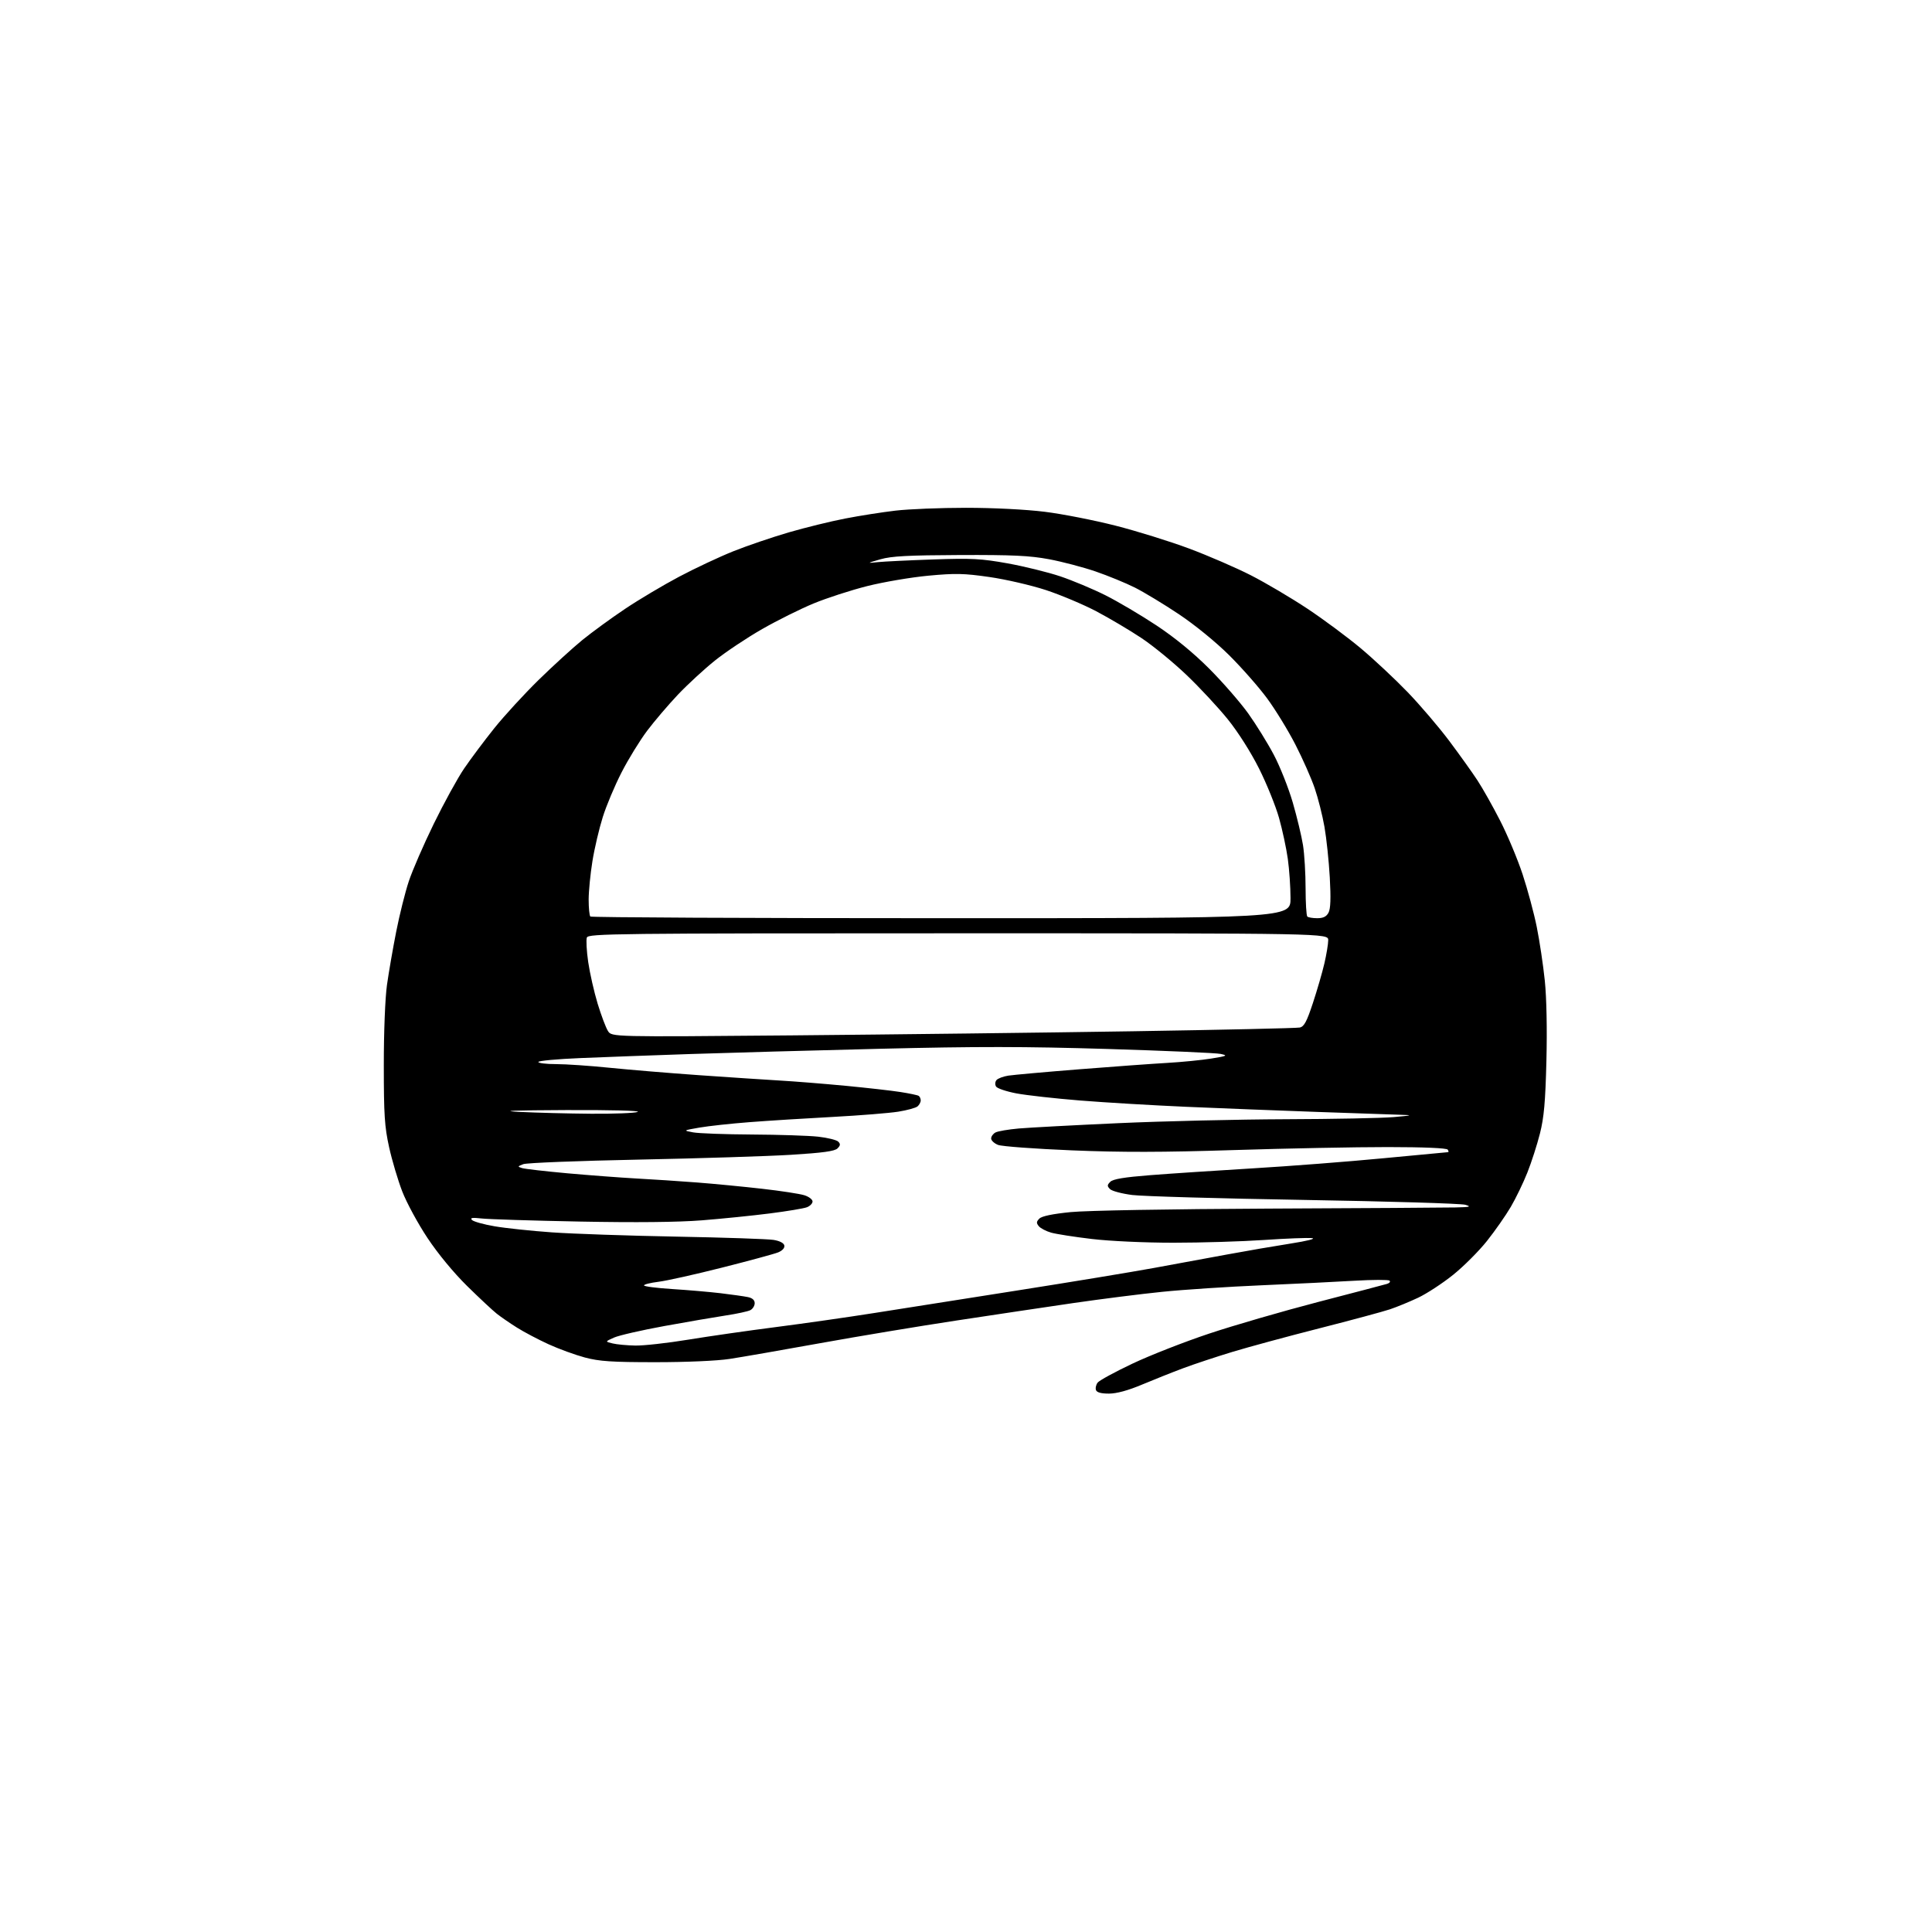<?xml version="1.0" encoding="UTF-8" standalone="no"?>
<svg 
  version="1.1" 
  xmlns="http://www.w3.org/2000/svg" 
  xmlns:xlink="http://www.w3.org/1999/xlink" 
  xmlns:svg="http://www.w3.org/2000/svg"
  xmlns:rdf="http://www.w3.org/1999/02/22-rdf-syntax-ns#"
  xmlns:cc="http://creativecommons.org/ns#"
  xmlns:dc="http://purl.org/dc/elements/1.1/"
  viewBox="0 0 768 768"
  width="768"
  height="768"
>
<style>svg {background-color: white; }</style>"
<path stroke="none" fill="black" fill-rule="evenodd" d="M440.86,553.98C437.78,553.99 436.03,553.53 435.68,552.60C435.38,551.83 435.67,550.49 436.32,549.62C436.97,548.76 443.21,545.36 450.18,542.06C457.15,538.76 470.88,533.38 480.68,530.12C490.48,526.85 509.98,521.20 524.00,517.55C538.02,513.91 550.33,510.68 551.35,510.37C552.37,510.06 552.82,509.47 552.35,509.07C551.88,508.67 545.65,508.69 538.50,509.11C531.35,509.54 514.70,510.35 501.50,510.92C488.30,511.48 470.52,512.65 462.00,513.52C453.48,514.38 437.50,516.41 426.50,518.01C415.50,519.62 394.57,522.74 380.00,524.96C365.43,527.17 341.12,531.21 326.00,533.94C310.88,536.67 294.68,539.49 290.00,540.20C285.06,540.96 272.71,541.50 260.50,541.49C243.21,541.49 238.26,541.16 232.50,539.63C228.65,538.60 222.14,536.23 218.03,534.35C213.92,532.47 208.30,529.50 205.53,527.76C202.76,526.02 199.15,523.54 197.50,522.24C195.85,520.94 190.52,515.96 185.67,511.19C180.35,505.95 174.09,498.38 169.95,492.14C166.16,486.45 161.65,478.12 159.91,473.64C158.18,469.16 155.82,461.23 154.67,456.00C152.88,447.89 152.57,443.13 152.57,423.50C152.56,410.27 153.10,396.68 153.83,391.50C154.53,386.55 156.18,377.02 157.50,370.33C158.82,363.63 161.07,354.63 162.50,350.33C163.93,346.02 168.39,335.75 172.42,327.50C176.45,319.25 181.88,309.35 184.50,305.50C187.12,301.65 192.51,294.45 196.47,289.50C200.44,284.55 208.37,275.91 214.09,270.30C219.82,264.70 227.65,257.55 231.50,254.41C235.35,251.28 243.00,245.70 248.50,242.02C254.00,238.33 263.68,232.58 270.00,229.23C276.32,225.88 286.00,221.34 291.50,219.14C297.00,216.94 306.90,213.57 313.50,211.64C320.10,209.72 330.23,207.23 336.00,206.12C341.77,205.00 350.77,203.59 356.00,202.98C361.23,202.37 373.82,201.86 384.00,201.86C394.90,201.86 407.75,202.51 415.28,203.44C422.31,204.31 434.98,206.80 443.45,208.96C451.92,211.12 465.07,215.21 472.68,218.05C480.28,220.89 491.32,225.67 497.21,228.67C503.11,231.68 513.23,237.66 519.71,241.96C526.20,246.27 535.77,253.38 541.00,257.77C546.23,262.16 554.57,269.97 559.54,275.12C564.51,280.28 571.95,289.00 576.08,294.50C580.20,300.00 585.26,307.07 587.31,310.21C589.37,313.34 593.42,320.54 596.32,326.21C599.22,331.87 603.24,341.45 605.24,347.50C607.24,353.55 609.79,363.00 610.89,368.50C612.00,374.00 613.44,383.58 614.08,389.78C614.79,396.68 615.04,409.12 614.72,421.78C614.31,438.04 613.76,444.24 612.15,450.59C611.03,455.04 608.78,462.03 607.15,466.12C605.53,470.21 602.56,476.35 600.56,479.76C598.56,483.17 594.31,489.25 591.11,493.28C587.91,497.31 581.86,503.37 577.66,506.75C573.46,510.12 567.20,514.22 563.76,515.85C560.32,517.47 555.25,519.56 552.50,520.48C549.75,521.40 537.15,524.80 524.50,528.02C511.85,531.24 496.26,535.47 489.86,537.41C483.47,539.35 474.69,542.26 470.36,543.88C466.04,545.49 458.68,548.43 454.00,550.39C448.44,552.73 443.90,553.97 440.86,553.98zM252.53,534.88C255.85,534.95 265.32,533.89 273.56,532.54C281.80,531.19 297.54,528.93 308.53,527.52C319.51,526.11 337.05,523.60 347.50,521.95C357.95,520.29 383.62,516.25 404.55,512.96C425.49,509.67 449.79,505.66 458.55,504.06C467.32,502.45 480.57,500.01 488.00,498.64C495.43,497.26 506.68,495.33 513.00,494.34C519.70,493.29 523.26,492.39 521.52,492.18C519.88,491.98 511.32,492.31 502.49,492.91C493.67,493.51 477.46,494.00 466.47,494.00C455.07,494.00 441.12,493.36 433.99,492.51C427.12,491.70 419.86,490.56 417.86,490.00C415.86,489.43 413.64,488.28 412.94,487.43C411.91,486.18 411.95,485.63 413.17,484.41C414.14,483.43 418.45,482.54 425.58,481.83C431.85,481.20 465.25,480.61 504.00,480.44C541.12,480.27 574.65,480.07 578.50,479.98C584.37,479.85 585.02,479.68 582.50,478.92C580.85,478.42 552.05,477.55 518.50,476.99C484.95,476.43 454.16,475.55 450.08,475.03C446.00,474.51 442.03,473.46 441.26,472.69C440.06,471.49 440.07,471.07 441.37,469.78C442.44,468.70 446.95,467.95 457.19,467.15C465.06,466.53 483.43,465.32 498.00,464.44C512.58,463.57 535.90,461.77 549.84,460.43C563.77,459.09 575.38,458.00 575.64,458.00C575.91,458.00 575.84,457.55 575.50,457.00C575.12,456.38 566.05,455.99 551.69,455.98C538.94,455.97 511.40,456.51 490.50,457.17C462.12,458.07 445.79,458.10 426.00,457.28C411.43,456.68 398.26,455.71 396.75,455.12C395.24,454.53 394.00,453.38 394.00,452.56C394.00,451.74 394.79,450.66 395.75,450.16C396.71,449.66 400.88,448.95 405.00,448.59C409.12,448.23 426.90,447.28 444.50,446.48C462.10,445.68 492.02,444.98 511.00,444.91C529.98,444.85 549.33,444.47 554.00,444.06C561.42,443.40 561.79,443.29 556.90,443.15C553.82,443.07 538.74,442.55 523.40,442.00C508.05,441.46 484.70,440.54 471.50,439.97C458.30,439.39 439.35,438.27 429.39,437.47C419.43,436.67 408.02,435.39 404.03,434.64C400.05,433.88 396.41,432.66 395.95,431.92C395.48,431.16 395.55,430.04 396.11,429.36C396.66,428.70 398.78,427.90 400.81,427.58C402.84,427.27 415.52,426.13 429.00,425.06C442.48,423.99 458.23,422.85 464.00,422.52C469.77,422.19 477.65,421.41 481.50,420.79C487.82,419.77 488.18,419.59 485.24,418.95C483.44,418.56 463.19,417.68 440.24,416.98C407.33,415.99 388.24,415.97 350.00,416.90C323.32,417.55 289.35,418.49 274.50,418.99C259.65,419.49 239.96,420.21 230.75,420.60C221.54,420.98 214.00,421.68 214.00,422.15C214.00,422.62 217.16,423.00 221.03,423.00C224.89,423.00 234.46,423.65 242.28,424.45C250.10,425.24 266.18,426.58 278.00,427.41C289.82,428.24 304.23,429.19 310.00,429.53C315.77,429.86 327.48,430.80 336.00,431.61C344.52,432.42 354.39,433.53 357.92,434.09C361.45,434.64 364.71,435.32 365.17,435.61C365.63,435.89 366.00,436.71 366.00,437.44C366.00,438.16 365.42,439.23 364.72,439.82C364.01,440.41 360.57,441.35 357.07,441.91C353.57,442.47 341.89,443.41 331.10,443.99C320.32,444.56 305.43,445.50 298.00,446.07C290.57,446.64 281.57,447.62 278.00,448.24C271.50,449.38 271.50,449.38 275.50,450.13C277.70,450.55 288.27,450.93 299.00,450.99C309.73,451.05 321.54,451.44 325.25,451.85C328.97,452.27 332.55,453.15 333.21,453.81C334.15,454.75 334.09,455.34 332.92,456.51C331.81,457.62 327.10,458.27 314.46,459.05C305.13,459.62 277.93,460.48 254.00,460.96C230.07,461.44 209.38,462.25 208.02,462.77C205.71,463.65 205.67,463.76 207.52,464.33C208.61,464.67 216.70,465.60 225.50,466.40C234.30,467.19 246.68,468.12 253.00,468.47C259.32,468.81 270.12,469.52 277.00,470.05C283.88,470.58 295.57,471.71 303.00,472.56C310.43,473.40 317.96,474.56 319.75,475.13C321.54,475.69 323.00,476.81 323.00,477.60C323.00,478.40 321.98,479.44 320.74,479.91C319.50,480.38 312.86,481.49 305.99,482.36C299.12,483.24 286.98,484.47 279.00,485.10C269.48,485.85 252.81,486.02 230.50,485.59C211.80,485.23 194.25,484.68 191.50,484.37C187.74,483.95 186.77,484.09 187.61,484.96C188.21,485.59 192.26,486.73 196.61,487.47C200.95,488.22 211.25,489.31 219.50,489.89C227.75,490.47 250.03,491.23 269.00,491.58C287.98,491.93 305.30,492.52 307.49,492.88C309.98,493.28 311.59,494.13 311.79,495.12C311.97,496.10 311.00,497.16 309.30,497.85C307.76,498.47 297.73,501.19 287.00,503.90C276.27,506.62 264.91,509.15 261.75,509.53C258.59,509.92 256.00,510.56 256.00,510.97C256.00,511.38 261.06,512.03 267.25,512.42C273.44,512.81 282.10,513.56 286.50,514.08C290.90,514.61 295.74,515.29 297.25,515.60C299.08,515.97 300.00,516.79 300.00,518.04C300.00,519.08 299.21,520.33 298.25,520.82C297.29,521.31 292.90,522.26 288.50,522.92C284.10,523.59 273.11,525.48 264.08,527.12C255.05,528.77 246.05,530.83 244.08,531.71C240.50,533.31 240.50,533.31 243.50,534.03C245.15,534.44 249.22,534.82 252.53,534.88zM235.00,442.73C244.07,442.80 252.40,442.47 253.50,442.00C254.66,441.50 242.77,441.20 225.00,441.27C204.08,441.36 198.27,441.59 206.50,442.00C213.10,442.33 225.93,442.66 235.00,442.73zM314.84,411.58C354.25,411.23 415.30,410.50 450.50,409.94C485.70,409.38 515.48,408.72 516.67,408.46C518.40,408.10 519.45,406.14 521.89,398.75C523.57,393.66 525.63,386.57 526.46,383.00C527.29,379.43 527.98,375.26 527.99,373.75C528.00,371.00 528.00,371.00 380.97,371.00C244.31,371.00 233.89,371.12 233.29,372.68C232.94,373.60 233.18,377.99 233.82,382.43C234.47,386.87 236.16,394.32 237.58,399.00C239.01,403.68 240.85,408.56 241.68,409.85C243.18,412.21 243.18,412.21 314.84,411.58zM374.17,365.00C513.00,365.00 513.00,365.00 513.00,357.07C513.00,352.71 512.52,345.68 511.93,341.43C511.34,337.19 509.76,329.85 508.43,325.11C507.09,320.38 503.52,311.55 500.49,305.50C497.22,298.99 492.16,291.01 488.08,285.95C484.28,281.25 476.91,273.32 471.68,268.33C466.46,263.34 458.37,256.71 453.71,253.61C449.05,250.51 440.99,245.74 435.80,243.00C430.60,240.27 421.56,236.46 415.71,234.54C409.85,232.63 399.77,230.30 393.30,229.37C383.18,227.91 379.80,227.84 368.99,228.85C362.09,229.50 351.16,231.36 344.69,232.99C338.23,234.62 328.67,237.72 323.44,239.88C318.21,242.03 308.99,246.62 302.96,250.07C296.93,253.52 288.51,259.13 284.25,262.54C279.99,265.95 273.35,272.06 269.50,276.12C265.65,280.19 260.13,286.66 257.24,290.50C254.35,294.35 249.78,301.77 247.10,307.00C244.41,312.23 241.03,320.25 239.60,324.83C238.16,329.41 236.31,337.28 235.50,342.33C234.68,347.37 234.01,354.24 234.00,357.58C234.00,360.93 234.30,363.97 234.67,364.33C235.03,364.70 297.81,365.00 374.17,365.00zM523.63,365.00C526.00,365.00 527.26,364.38 528.10,362.81C528.93,361.26 529.08,357.09 528.61,348.76C528.24,342.24 527.29,333.22 526.50,328.71C525.71,324.19 523.97,317.28 522.62,313.34C521.28,309.40 517.82,301.58 514.93,295.96C512.05,290.35 506.99,282.09 503.70,277.62C500.41,273.16 493.62,265.43 488.61,260.46C483.30,255.19 474.96,248.39 468.61,244.15C462.62,240.15 454.74,235.39 451.11,233.56C447.47,231.74 440.45,228.86 435.50,227.16C430.55,225.47 422.23,223.28 417.00,222.30C409.31,220.87 402.54,220.55 381.50,220.63C360.99,220.72 354.34,221.07 350.00,222.32C344.50,223.91 344.50,223.91 349.00,223.45C351.48,223.20 361.38,222.72 371.00,222.39C386.28,221.86 390.02,222.06 400.50,223.94C407.10,225.13 416.52,227.45 421.43,229.09C426.34,230.74 434.44,234.13 439.43,236.63C444.42,239.14 453.56,244.54 459.75,248.64C467.06,253.49 474.40,259.51 480.75,265.87C486.11,271.26 493.06,279.24 496.20,283.62C499.33,288.00 503.91,295.39 506.36,300.04C508.82,304.69 512.21,313.23 513.89,319.00C515.57,324.77 517.40,332.43 517.97,336.00C518.53,339.57 518.99,347.26 518.99,353.08C519.00,358.90 519.30,363.97 519.67,364.33C520.03,364.70 521.82,365.00 523.63,365.00z" />

</svg>